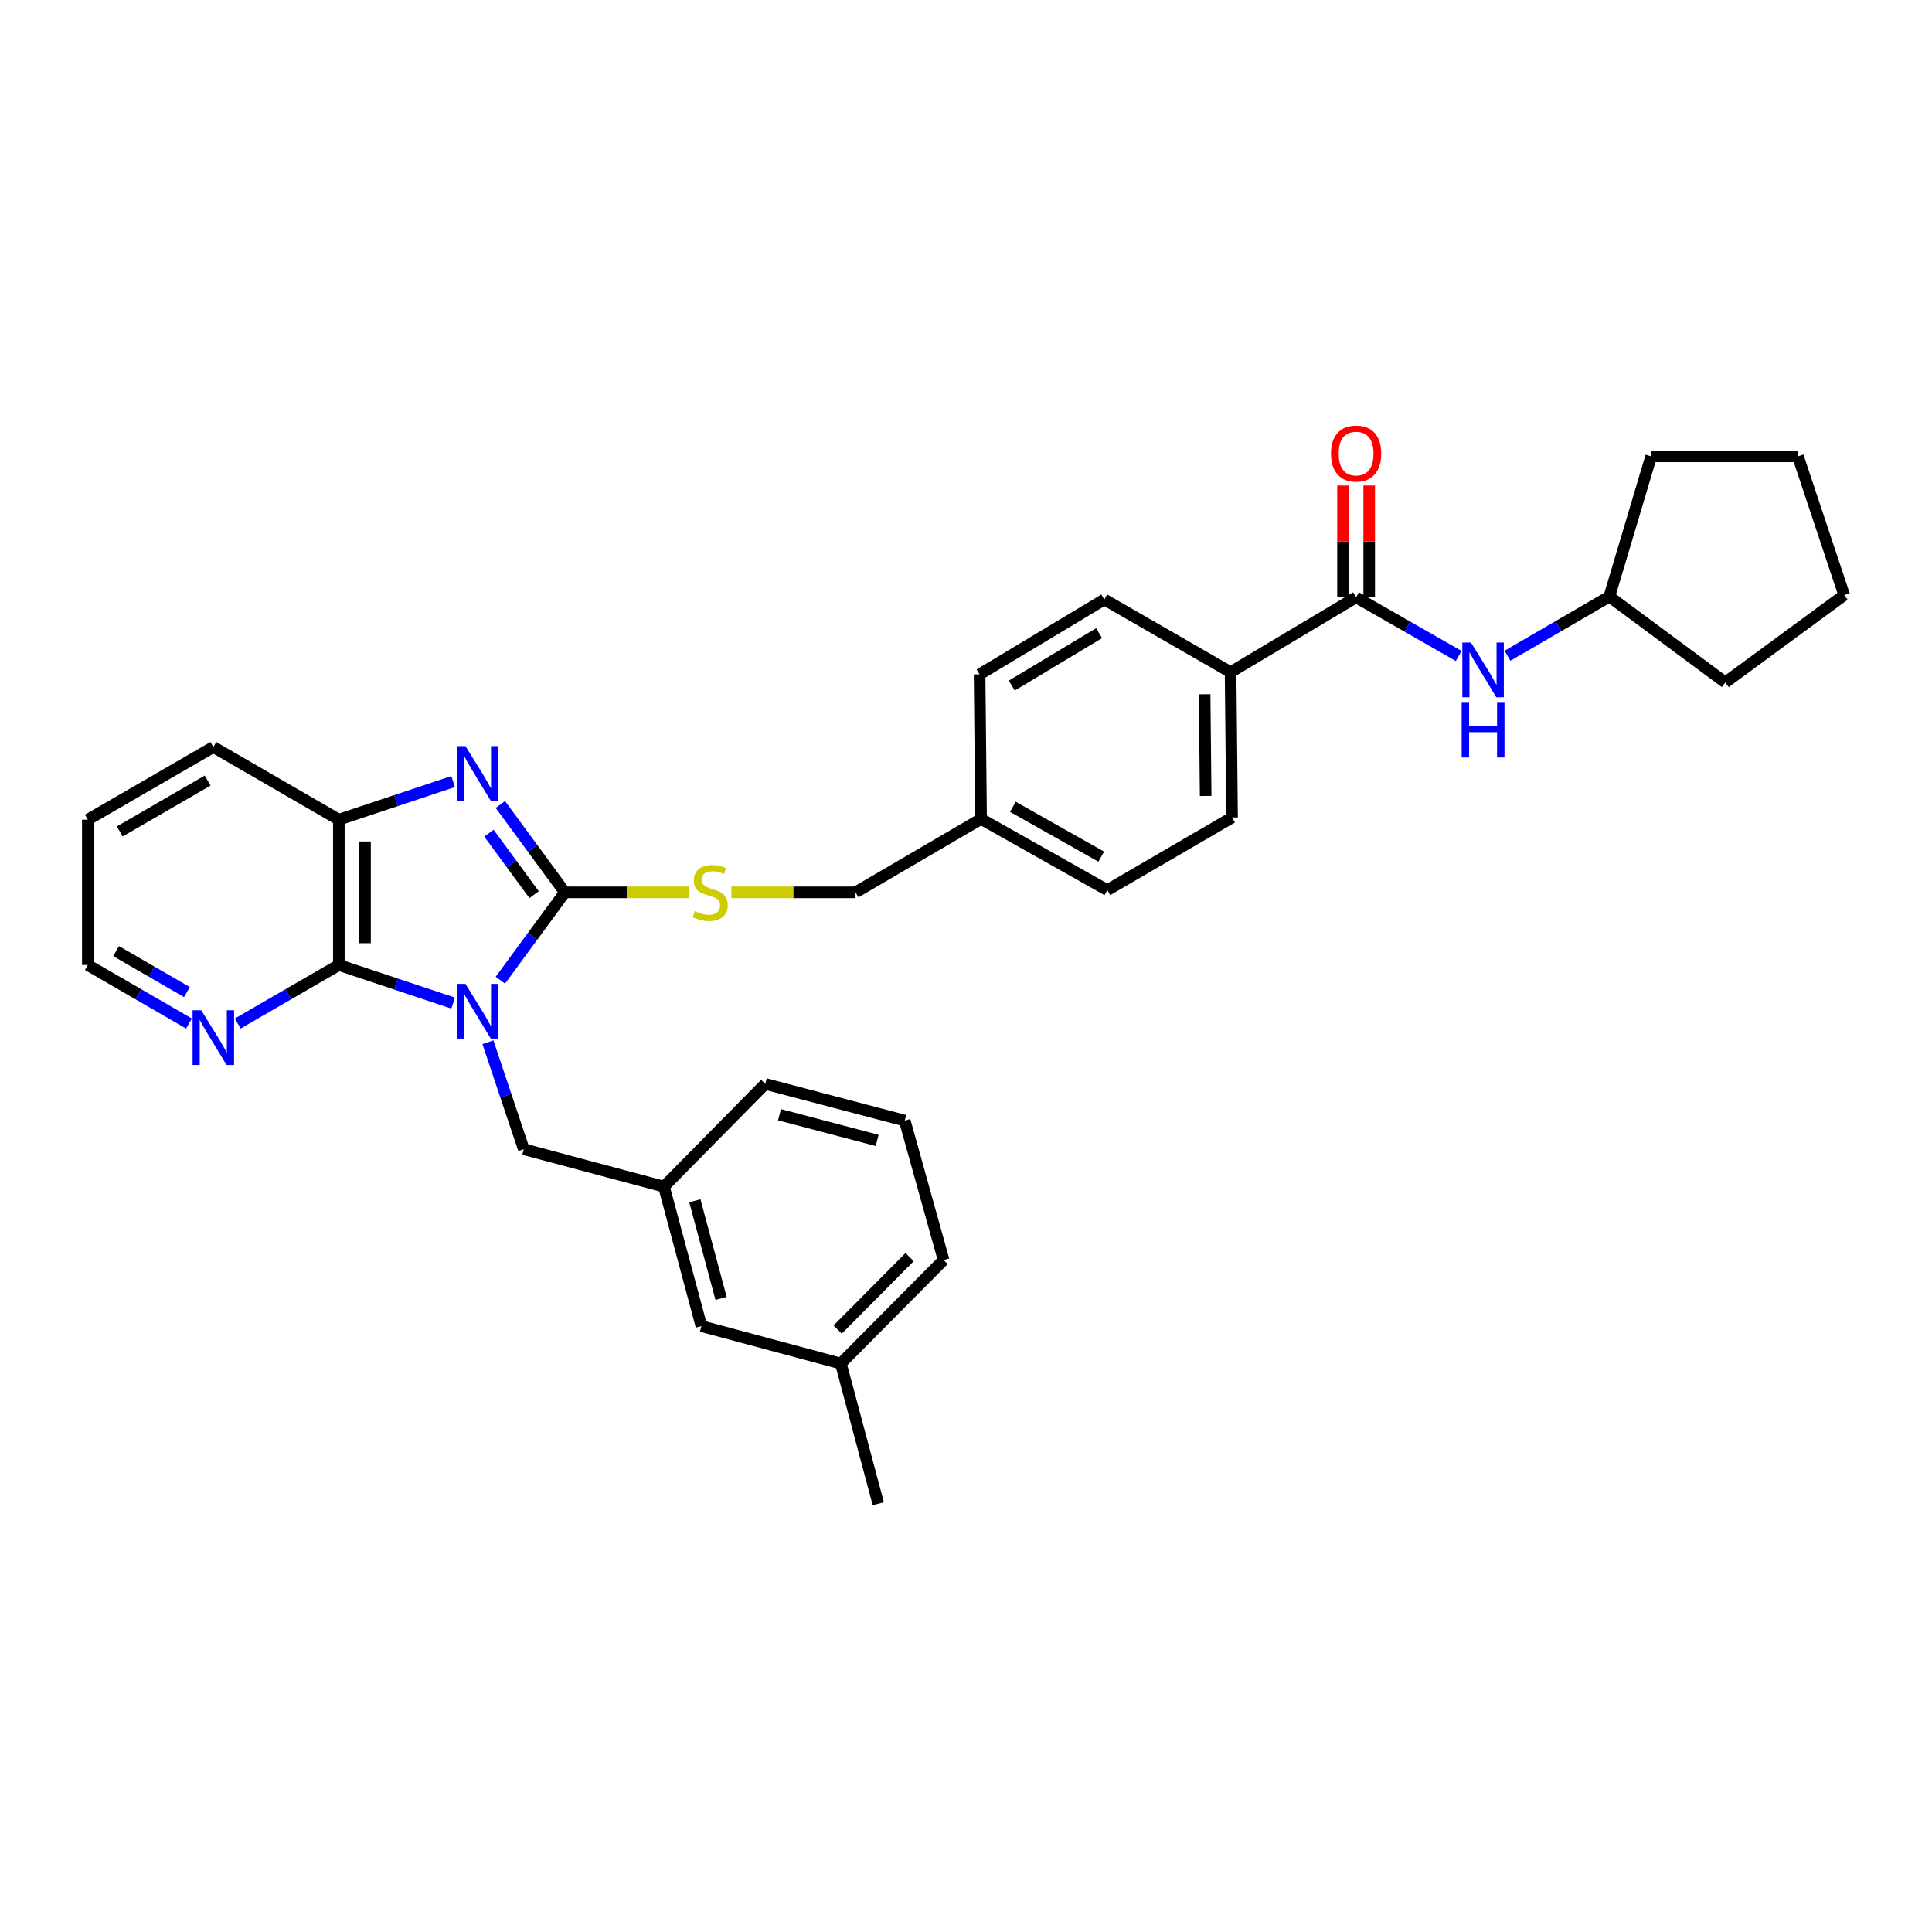 <?xml version='1.0' encoding='iso-8859-1'?>
<svg version='1.1' baseProfile='full'
              xmlns='http://www.w3.org/2000/svg'
                      xmlns:rdkit='http://www.rdkit.org/xml'
                      xmlns:xlink='http://www.w3.org/1999/xlink'
                  xml:space='preserve'
width='1000px' height='1000px' viewBox='0 0 1000 1000'>
<!-- END OF HEADER -->
<rect style='opacity:1.0;fill:#FFFFFF;stroke:none' width='1000' height='1000' x='0' y='0'> </rect>
<path class='bond-0' d='M 258.982,507.342 L 275.683,484.611' style='fill:none;fill-rule:evenodd;stroke:#0000FF;stroke-width:6px;stroke-linecap:butt;stroke-linejoin:miter;stroke-opacity:1' />
<path class='bond-0' d='M 275.683,484.611 L 292.384,461.88' style='fill:none;fill-rule:evenodd;stroke:#000000;stroke-width:6px;stroke-linecap:butt;stroke-linejoin:miter;stroke-opacity:1' />
<path class='bond-2' d='M 234.543,519.2 L 204.963,509.339' style='fill:none;fill-rule:evenodd;stroke:#0000FF;stroke-width:6px;stroke-linecap:butt;stroke-linejoin:miter;stroke-opacity:1' />
<path class='bond-2' d='M 204.963,509.339 L 175.383,499.477' style='fill:none;fill-rule:evenodd;stroke:#000000;stroke-width:6px;stroke-linecap:butt;stroke-linejoin:miter;stroke-opacity:1' />
<path class='bond-6' d='M 252.551,539.454 L 261.83,567.144' style='fill:none;fill-rule:evenodd;stroke:#0000FF;stroke-width:6px;stroke-linecap:butt;stroke-linejoin:miter;stroke-opacity:1' />
<path class='bond-6' d='M 261.83,567.144 L 271.109,594.834' style='fill:none;fill-rule:evenodd;stroke:#000000;stroke-width:6px;stroke-linecap:butt;stroke-linejoin:miter;stroke-opacity:1' />
<path class='bond-1' d='M 292.384,461.88 L 275.682,439.141' style='fill:none;fill-rule:evenodd;stroke:#000000;stroke-width:6px;stroke-linecap:butt;stroke-linejoin:miter;stroke-opacity:1' />
<path class='bond-1' d='M 275.682,439.141 L 258.979,416.403' style='fill:none;fill-rule:evenodd;stroke:#0000FF;stroke-width:6px;stroke-linecap:butt;stroke-linejoin:miter;stroke-opacity:1' />
<path class='bond-1' d='M 276.452,463.081 L 264.76,447.164' style='fill:none;fill-rule:evenodd;stroke:#000000;stroke-width:6px;stroke-linecap:butt;stroke-linejoin:miter;stroke-opacity:1' />
<path class='bond-1' d='M 264.76,447.164 L 253.068,431.247' style='fill:none;fill-rule:evenodd;stroke:#0000FF;stroke-width:6px;stroke-linecap:butt;stroke-linejoin:miter;stroke-opacity:1' />
<path class='bond-5' d='M 292.384,461.88 L 324.513,461.88' style='fill:none;fill-rule:evenodd;stroke:#000000;stroke-width:6px;stroke-linecap:butt;stroke-linejoin:miter;stroke-opacity:1' />
<path class='bond-5' d='M 324.513,461.88 L 356.642,461.88' style='fill:none;fill-rule:evenodd;stroke:#CCCC00;stroke-width:6px;stroke-linecap:butt;stroke-linejoin:miter;stroke-opacity:1' />
<path class='bond-32' d='M 234.543,404.545 L 204.963,414.406' style='fill:none;fill-rule:evenodd;stroke:#0000FF;stroke-width:6px;stroke-linecap:butt;stroke-linejoin:miter;stroke-opacity:1' />
<path class='bond-32' d='M 204.963,414.406 L 175.383,424.267' style='fill:none;fill-rule:evenodd;stroke:#000000;stroke-width:6px;stroke-linecap:butt;stroke-linejoin:miter;stroke-opacity:1' />
<path class='bond-3' d='M 175.383,499.477 L 175.383,424.267' style='fill:none;fill-rule:evenodd;stroke:#000000;stroke-width:6px;stroke-linecap:butt;stroke-linejoin:miter;stroke-opacity:1' />
<path class='bond-3' d='M 188.934,488.196 L 188.934,435.548' style='fill:none;fill-rule:evenodd;stroke:#000000;stroke-width:6px;stroke-linecap:butt;stroke-linejoin:miter;stroke-opacity:1' />
<path class='bond-8' d='M 175.383,499.477 L 149.213,514.625' style='fill:none;fill-rule:evenodd;stroke:#000000;stroke-width:6px;stroke-linecap:butt;stroke-linejoin:miter;stroke-opacity:1' />
<path class='bond-8' d='M 149.213,514.625 L 123.043,529.773' style='fill:none;fill-rule:evenodd;stroke:#0000FF;stroke-width:6px;stroke-linecap:butt;stroke-linejoin:miter;stroke-opacity:1' />
<path class='bond-21' d='M 175.383,424.267 L 110.426,386.654' style='fill:none;fill-rule:evenodd;stroke:#000000;stroke-width:6px;stroke-linecap:butt;stroke-linejoin:miter;stroke-opacity:1' />
<path class='bond-4' d='M 701.916,309.155 L 636.945,347.92' style='fill:none;fill-rule:evenodd;stroke:#000000;stroke-width:6px;stroke-linecap:butt;stroke-linejoin:miter;stroke-opacity:1' />
<path class='bond-7' d='M 701.916,309.155 L 728.462,324.34' style='fill:none;fill-rule:evenodd;stroke:#000000;stroke-width:6px;stroke-linecap:butt;stroke-linejoin:miter;stroke-opacity:1' />
<path class='bond-7' d='M 728.462,324.34 L 755.008,339.526' style='fill:none;fill-rule:evenodd;stroke:#0000FF;stroke-width:6px;stroke-linecap:butt;stroke-linejoin:miter;stroke-opacity:1' />
<path class='bond-10' d='M 708.692,309.155 L 708.692,280.233' style='fill:none;fill-rule:evenodd;stroke:#000000;stroke-width:6px;stroke-linecap:butt;stroke-linejoin:miter;stroke-opacity:1' />
<path class='bond-10' d='M 708.692,280.233 L 708.692,251.311' style='fill:none;fill-rule:evenodd;stroke:#FF0000;stroke-width:6px;stroke-linecap:butt;stroke-linejoin:miter;stroke-opacity:1' />
<path class='bond-10' d='M 695.141,309.155 L 695.141,280.233' style='fill:none;fill-rule:evenodd;stroke:#000000;stroke-width:6px;stroke-linecap:butt;stroke-linejoin:miter;stroke-opacity:1' />
<path class='bond-10' d='M 695.141,280.233 L 695.141,251.311' style='fill:none;fill-rule:evenodd;stroke:#FF0000;stroke-width:6px;stroke-linecap:butt;stroke-linejoin:miter;stroke-opacity:1' />
<path class='bond-14' d='M 378.563,461.88 L 410.696,461.88' style='fill:none;fill-rule:evenodd;stroke:#CCCC00;stroke-width:6px;stroke-linecap:butt;stroke-linejoin:miter;stroke-opacity:1' />
<path class='bond-14' d='M 410.696,461.88 L 442.828,461.88' style='fill:none;fill-rule:evenodd;stroke:#000000;stroke-width:6px;stroke-linecap:butt;stroke-linejoin:miter;stroke-opacity:1' />
<path class='bond-11' d='M 271.109,594.834 L 343.662,614.205' style='fill:none;fill-rule:evenodd;stroke:#000000;stroke-width:6px;stroke-linecap:butt;stroke-linejoin:miter;stroke-opacity:1' />
<path class='bond-17' d='M 780.27,339.411 L 806.626,324.091' style='fill:none;fill-rule:evenodd;stroke:#0000FF;stroke-width:6px;stroke-linecap:butt;stroke-linejoin:miter;stroke-opacity:1' />
<path class='bond-17' d='M 806.626,324.091 L 832.981,308.771' style='fill:none;fill-rule:evenodd;stroke:#000000;stroke-width:6px;stroke-linecap:butt;stroke-linejoin:miter;stroke-opacity:1' />
<path class='bond-23' d='M 97.809,529.774 L 71.632,514.626' style='fill:none;fill-rule:evenodd;stroke:#0000FF;stroke-width:6px;stroke-linecap:butt;stroke-linejoin:miter;stroke-opacity:1' />
<path class='bond-23' d='M 71.632,514.626 L 45.455,499.477' style='fill:none;fill-rule:evenodd;stroke:#000000;stroke-width:6px;stroke-linecap:butt;stroke-linejoin:miter;stroke-opacity:1' />
<path class='bond-23' d='M 96.744,513.5 L 78.419,502.897' style='fill:none;fill-rule:evenodd;stroke:#0000FF;stroke-width:6px;stroke-linecap:butt;stroke-linejoin:miter;stroke-opacity:1' />
<path class='bond-23' d='M 78.419,502.897 L 60.095,492.293' style='fill:none;fill-rule:evenodd;stroke:#000000;stroke-width:6px;stroke-linecap:butt;stroke-linejoin:miter;stroke-opacity:1' />
<path class='bond-9' d='M 636.945,347.92 L 637.713,423.13' style='fill:none;fill-rule:evenodd;stroke:#000000;stroke-width:6px;stroke-linecap:butt;stroke-linejoin:miter;stroke-opacity:1' />
<path class='bond-9' d='M 623.509,359.34 L 624.047,411.987' style='fill:none;fill-rule:evenodd;stroke:#000000;stroke-width:6px;stroke-linecap:butt;stroke-linejoin:miter;stroke-opacity:1' />
<path class='bond-35' d='M 636.945,347.92 L 571.589,310.292' style='fill:none;fill-rule:evenodd;stroke:#000000;stroke-width:6px;stroke-linecap:butt;stroke-linejoin:miter;stroke-opacity:1' />
<path class='bond-15' d='M 343.662,614.205 L 363.04,686.397' style='fill:none;fill-rule:evenodd;stroke:#000000;stroke-width:6px;stroke-linecap:butt;stroke-linejoin:miter;stroke-opacity:1' />
<path class='bond-15' d='M 359.656,621.521 L 373.221,672.055' style='fill:none;fill-rule:evenodd;stroke:#000000;stroke-width:6px;stroke-linecap:butt;stroke-linejoin:miter;stroke-opacity:1' />
<path class='bond-24' d='M 343.662,614.205 L 396.091,561.024' style='fill:none;fill-rule:evenodd;stroke:#000000;stroke-width:6px;stroke-linecap:butt;stroke-linejoin:miter;stroke-opacity:1' />
<path class='bond-12' d='M 571.589,310.292 L 507.032,349.049' style='fill:none;fill-rule:evenodd;stroke:#000000;stroke-width:6px;stroke-linecap:butt;stroke-linejoin:miter;stroke-opacity:1' />
<path class='bond-12' d='M 568.881,327.724 L 523.69,354.854' style='fill:none;fill-rule:evenodd;stroke:#000000;stroke-width:6px;stroke-linecap:butt;stroke-linejoin:miter;stroke-opacity:1' />
<path class='bond-13' d='M 637.713,423.13 L 573.14,460.728' style='fill:none;fill-rule:evenodd;stroke:#000000;stroke-width:6px;stroke-linecap:butt;stroke-linejoin:miter;stroke-opacity:1' />
<path class='bond-16' d='M 442.828,461.88 L 507.8,423.883' style='fill:none;fill-rule:evenodd;stroke:#000000;stroke-width:6px;stroke-linecap:butt;stroke-linejoin:miter;stroke-opacity:1' />
<path class='bond-20' d='M 363.04,686.397 L 435.224,705.768' style='fill:none;fill-rule:evenodd;stroke:#000000;stroke-width:6px;stroke-linecap:butt;stroke-linejoin:miter;stroke-opacity:1' />
<path class='bond-18' d='M 507.8,423.883 L 507.032,349.049' style='fill:none;fill-rule:evenodd;stroke:#000000;stroke-width:6px;stroke-linecap:butt;stroke-linejoin:miter;stroke-opacity:1' />
<path class='bond-19' d='M 507.8,423.883 L 573.14,460.728' style='fill:none;fill-rule:evenodd;stroke:#000000;stroke-width:6px;stroke-linecap:butt;stroke-linejoin:miter;stroke-opacity:1' />
<path class='bond-19' d='M 524.257,417.606 L 569.995,443.397' style='fill:none;fill-rule:evenodd;stroke:#000000;stroke-width:6px;stroke-linecap:butt;stroke-linejoin:miter;stroke-opacity:1' />
<path class='bond-27' d='M 832.981,308.771 L 893.007,353.227' style='fill:none;fill-rule:evenodd;stroke:#000000;stroke-width:6px;stroke-linecap:butt;stroke-linejoin:miter;stroke-opacity:1' />
<path class='bond-28' d='M 832.981,308.771 L 854.626,236.211' style='fill:none;fill-rule:evenodd;stroke:#000000;stroke-width:6px;stroke-linecap:butt;stroke-linejoin:miter;stroke-opacity:1' />
<path class='bond-26' d='M 435.224,705.768 L 454.603,778.328' style='fill:none;fill-rule:evenodd;stroke:#000000;stroke-width:6px;stroke-linecap:butt;stroke-linejoin:miter;stroke-opacity:1' />
<path class='bond-34' d='M 435.224,705.768 L 488.406,652.187' style='fill:none;fill-rule:evenodd;stroke:#000000;stroke-width:6px;stroke-linecap:butt;stroke-linejoin:miter;stroke-opacity:1' />
<path class='bond-34' d='M 433.583,688.184 L 470.811,650.678' style='fill:none;fill-rule:evenodd;stroke:#000000;stroke-width:6px;stroke-linecap:butt;stroke-linejoin:miter;stroke-opacity:1' />
<path class='bond-33' d='M 110.426,386.654 L 45.455,424.267' style='fill:none;fill-rule:evenodd;stroke:#000000;stroke-width:6px;stroke-linecap:butt;stroke-linejoin:miter;stroke-opacity:1' />
<path class='bond-33' d='M 107.47,404.024 L 61.99,430.353' style='fill:none;fill-rule:evenodd;stroke:#000000;stroke-width:6px;stroke-linecap:butt;stroke-linejoin:miter;stroke-opacity:1' />
<path class='bond-22' d='M 468.282,580.018 L 396.091,561.024' style='fill:none;fill-rule:evenodd;stroke:#000000;stroke-width:6px;stroke-linecap:butt;stroke-linejoin:miter;stroke-opacity:1' />
<path class='bond-22' d='M 454.005,590.274 L 403.471,576.978' style='fill:none;fill-rule:evenodd;stroke:#000000;stroke-width:6px;stroke-linecap:butt;stroke-linejoin:miter;stroke-opacity:1' />
<path class='bond-25' d='M 468.282,580.018 L 488.406,652.187' style='fill:none;fill-rule:evenodd;stroke:#000000;stroke-width:6px;stroke-linecap:butt;stroke-linejoin:miter;stroke-opacity:1' />
<path class='bond-29' d='M 45.455,499.477 L 45.455,424.267' style='fill:none;fill-rule:evenodd;stroke:#000000;stroke-width:6px;stroke-linecap:butt;stroke-linejoin:miter;stroke-opacity:1' />
<path class='bond-30' d='M 893.007,353.227 L 954.545,308.018' style='fill:none;fill-rule:evenodd;stroke:#000000;stroke-width:6px;stroke-linecap:butt;stroke-linejoin:miter;stroke-opacity:1' />
<path class='bond-31' d='M 854.626,236.211 L 930.612,236.211' style='fill:none;fill-rule:evenodd;stroke:#000000;stroke-width:6px;stroke-linecap:butt;stroke-linejoin:miter;stroke-opacity:1' />
<path class='bond-36' d='M 954.545,308.018 L 930.612,236.211' style='fill:none;fill-rule:evenodd;stroke:#000000;stroke-width:6px;stroke-linecap:butt;stroke-linejoin:miter;stroke-opacity:1' />
<path  class='atom-0' d='M 240.915 509.251
L 250.195 524.251
Q 251.115 525.731, 252.595 528.411
Q 254.075 531.091, 254.155 531.251
L 254.155 509.251
L 257.915 509.251
L 257.915 537.571
L 254.035 537.571
L 244.075 521.171
Q 242.915 519.251, 241.675 517.051
Q 240.475 514.851, 240.115 514.171
L 240.115 537.571
L 236.435 537.571
L 236.435 509.251
L 240.915 509.251
' fill='#0000FF'/>
<path  class='atom-2' d='M 240.915 386.174
L 250.195 401.174
Q 251.115 402.654, 252.595 405.334
Q 254.075 408.014, 254.155 408.174
L 254.155 386.174
L 257.915 386.174
L 257.915 414.494
L 254.035 414.494
L 244.075 398.094
Q 242.915 396.174, 241.675 393.974
Q 240.475 391.774, 240.115 391.094
L 240.115 414.494
L 236.435 414.494
L 236.435 386.174
L 240.915 386.174
' fill='#0000FF'/>
<path  class='atom-6' d='M 359.602 471.6
Q 359.922 471.72, 361.242 472.28
Q 362.562 472.84, 364.002 473.2
Q 365.482 473.52, 366.922 473.52
Q 369.602 473.52, 371.162 472.24
Q 372.722 470.92, 372.722 468.64
Q 372.722 467.08, 371.922 466.12
Q 371.162 465.16, 369.962 464.64
Q 368.762 464.12, 366.762 463.52
Q 364.242 462.76, 362.722 462.04
Q 361.242 461.32, 360.162 459.8
Q 359.122 458.28, 359.122 455.72
Q 359.122 452.16, 361.522 449.96
Q 363.962 447.76, 368.762 447.76
Q 372.042 447.76, 375.762 449.32
L 374.842 452.4
Q 371.442 451, 368.882 451
Q 366.122 451, 364.602 452.16
Q 363.082 453.28, 363.122 455.24
Q 363.122 456.76, 363.882 457.68
Q 364.682 458.6, 365.802 459.12
Q 366.962 459.64, 368.882 460.24
Q 371.442 461.04, 372.962 461.84
Q 374.482 462.64, 375.562 464.28
Q 376.682 465.88, 376.682 468.64
Q 376.682 472.56, 374.042 474.68
Q 371.442 476.76, 367.082 476.76
Q 364.562 476.76, 362.642 476.2
Q 360.762 475.68, 358.522 474.76
L 359.602 471.6
' fill='#CCCC00'/>
<path  class='atom-8' d='M 761.381 332.593
L 770.661 347.593
Q 771.581 349.073, 773.061 351.753
Q 774.541 354.433, 774.621 354.593
L 774.621 332.593
L 778.381 332.593
L 778.381 360.913
L 774.501 360.913
L 764.541 344.513
Q 763.381 342.593, 762.141 340.393
Q 760.941 338.193, 760.581 337.513
L 760.581 360.913
L 756.901 360.913
L 756.901 332.593
L 761.381 332.593
' fill='#0000FF'/>
<path  class='atom-8' d='M 756.561 363.745
L 760.401 363.745
L 760.401 375.785
L 774.881 375.785
L 774.881 363.745
L 778.721 363.745
L 778.721 392.065
L 774.881 392.065
L 774.881 378.985
L 760.401 378.985
L 760.401 392.065
L 756.561 392.065
L 756.561 363.745
' fill='#0000FF'/>
<path  class='atom-9' d='M 104.166 522.915
L 113.446 537.915
Q 114.366 539.395, 115.846 542.075
Q 117.326 544.755, 117.406 544.915
L 117.406 522.915
L 121.166 522.915
L 121.166 551.235
L 117.286 551.235
L 107.326 534.835
Q 106.166 532.915, 104.926 530.715
Q 103.726 528.515, 103.366 527.835
L 103.366 551.235
L 99.686 551.235
L 99.686 522.915
L 104.166 522.915
' fill='#0000FF'/>
<path  class='atom-11' d='M 688.916 234.77
Q 688.916 227.97, 692.276 224.17
Q 695.636 220.37, 701.916 220.37
Q 708.196 220.37, 711.556 224.17
Q 714.916 227.97, 714.916 234.77
Q 714.916 241.65, 711.516 245.57
Q 708.116 249.45, 701.916 249.45
Q 695.676 249.45, 692.276 245.57
Q 688.916 241.69, 688.916 234.77
M 701.916 246.25
Q 706.236 246.25, 708.556 243.37
Q 710.916 240.45, 710.916 234.77
Q 710.916 229.21, 708.556 226.41
Q 706.236 223.57, 701.916 223.57
Q 697.596 223.57, 695.236 226.37
Q 692.916 229.17, 692.916 234.77
Q 692.916 240.49, 695.236 243.37
Q 697.596 246.25, 701.916 246.25
' fill='#FF0000'/>
</svg>

